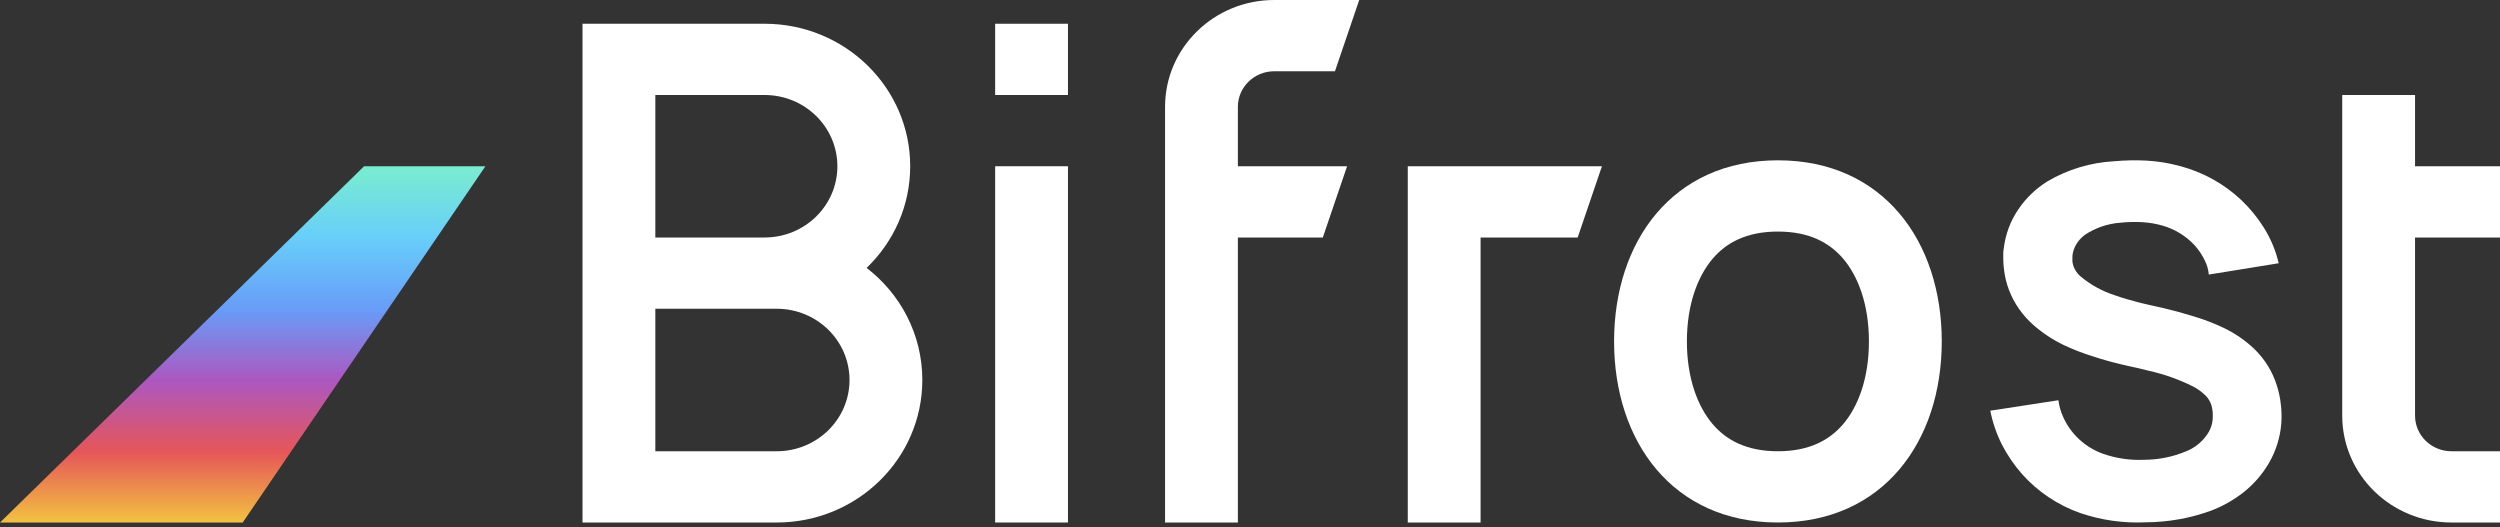 <svg width="128" height="27" viewBox="0 0 128 27" fill="none" xmlns="http://www.w3.org/2000/svg">
<rect x="0" y="0" width="128" height="27" fill="#333333" stroke="none"/>
<g clip-path="url(#clip0_366_2984)">
<path d="M12.427 26.752H0L18.641 8.512H24.854L12.427 26.752Z" fill="url(#paint0_linear_366_2984)"/>
<path d="M65.243 3.648C64.213 3.648 63.379 4.465 63.379 5.472V8.512H68.971L67.728 12.16H63.379V26.752H59.651V5.472C59.651 2.45 62.154 0 65.243 0H69.592L68.35 3.648H65.243Z" fill="white"/>
<path fill-rule="evenodd" clip-rule="evenodd" d="M29.825 1.216H39.146C43.264 1.216 46.602 4.483 46.602 8.512C46.602 10.55 45.748 12.393 44.371 13.717C46.108 15.053 47.223 17.127 47.223 19.456C47.223 23.485 43.885 26.752 39.767 26.752H29.825V1.216ZM33.553 4.864H39.146C41.205 4.864 42.874 6.497 42.874 8.512C42.874 10.527 41.205 12.16 39.146 12.16H33.553V4.864ZM33.553 15.808V23.104H39.767C41.826 23.104 43.495 21.471 43.495 19.456C43.495 17.441 41.826 15.808 39.767 15.808H33.553Z" fill="white"/>
<path d="M54.68 1.216H50.952V4.864H54.68V1.216Z" fill="white"/>
<path d="M54.68 8.512H50.952V26.752H54.68V8.512Z" fill="white"/>
<path d="M72.078 8.512V26.752H75.806V12.16H80.777L82.019 8.512H72.078Z" fill="white"/>
<path fill-rule="evenodd" clip-rule="evenodd" d="M99.418 17.48C99.418 22.601 96.422 26.752 91.029 26.752C85.637 26.752 82.641 22.601 82.641 17.48C82.641 12.359 85.637 8.208 91.029 8.208C96.422 8.208 99.418 12.359 99.418 17.48ZM95.689 17.48C95.689 19.378 95.133 20.815 94.377 21.707C93.685 22.522 92.654 23.104 91.029 23.104C89.405 23.104 88.373 22.522 87.682 21.707C86.926 20.815 86.369 19.378 86.369 17.48C86.369 15.582 86.926 14.145 87.682 13.253C88.373 12.438 89.405 11.856 91.029 11.856C92.654 11.856 93.685 12.438 94.377 13.253C95.133 14.145 95.689 15.582 95.689 17.48Z" fill="white"/>
<path d="M113.09 14.058C113.07 13.8 112.997 13.548 112.876 13.318C112.742 13.039 112.568 12.781 112.358 12.552C111.919 12.08 111.356 11.735 110.731 11.554C110.397 11.457 110.053 11.398 109.705 11.376C109.324 11.354 108.941 11.363 108.562 11.403C107.907 11.45 107.278 11.667 106.737 12.03C106.554 12.169 106.4 12.342 106.287 12.54C106.191 12.71 106.13 12.897 106.108 13.09C106.11 13.109 106.11 13.128 106.108 13.147V13.218C106.105 13.274 106.105 13.33 106.108 13.386C106.116 13.477 106.137 13.567 106.169 13.653C106.242 13.833 106.354 13.996 106.498 14.13C107.021 14.573 107.629 14.91 108.286 15.121C108.664 15.255 109.064 15.37 109.475 15.477L109.778 15.551L110.111 15.628C110.35 15.678 110.589 15.731 110.831 15.79C111.312 15.906 111.799 16.036 112.301 16.193C112.831 16.35 113.348 16.548 113.847 16.785C114.433 17.064 114.969 17.434 115.435 17.881C115.962 18.395 116.352 19.029 116.57 19.725C116.675 20.051 116.746 20.386 116.781 20.726C116.82 21.057 116.826 21.391 116.799 21.723C116.738 22.421 116.523 23.098 116.17 23.707C115.831 24.289 115.382 24.803 114.848 25.223C114.349 25.61 113.793 25.923 113.199 26.149C112.134 26.535 111.008 26.735 109.872 26.742C108.73 26.796 107.587 26.635 106.507 26.268C105.354 25.86 104.326 25.17 103.521 24.264C103.125 23.811 102.784 23.314 102.508 22.783C102.227 22.227 102.023 21.637 101.903 21.028L105.391 20.492C105.427 20.782 105.506 21.065 105.627 21.333C105.818 21.768 106.097 22.16 106.447 22.487C106.798 22.813 107.212 23.066 107.666 23.23C108.344 23.469 109.064 23.575 109.784 23.541C110.511 23.539 111.231 23.395 111.902 23.118C112.417 22.919 112.845 22.55 113.112 22.076C113.212 21.885 113.273 21.677 113.29 21.463C113.297 21.342 113.297 21.22 113.29 21.099C113.28 20.985 113.258 20.872 113.227 20.761C113.174 20.58 113.078 20.414 112.948 20.276C112.753 20.077 112.526 19.911 112.277 19.784C111.564 19.429 110.809 19.16 110.029 18.985L109.391 18.831L109.04 18.754L108.674 18.671C108.18 18.556 107.684 18.419 107.182 18.254C106.659 18.093 106.148 17.895 105.654 17.662C105.094 17.392 104.575 17.049 104.111 16.64C103.557 16.153 103.129 15.543 102.865 14.861C102.735 14.519 102.647 14.163 102.605 13.801C102.582 13.631 102.57 13.46 102.568 13.289V13.016C102.568 12.916 102.568 12.824 102.593 12.72C102.675 12.007 102.929 11.323 103.334 10.725C103.721 10.151 104.227 9.663 104.819 9.292C105.858 8.676 107.037 8.32 108.25 8.256C108.799 8.206 109.351 8.195 109.902 8.223C110.484 8.256 111.061 8.35 111.623 8.504C112.804 8.818 113.884 9.419 114.763 10.251C115.207 10.674 115.594 11.149 115.916 11.666C116.266 12.226 116.521 12.838 116.669 13.478L113.09 14.058Z" fill="white"/>
<path d="M119.922 21.28V4.864H123.65V8.512H128V12.16H123.65V21.28C123.65 22.287 124.485 23.104 125.515 23.104H128V26.752H125.515C122.426 26.752 119.922 24.302 119.922 21.28Z" fill="white"/>
</g>
<defs>
<linearGradient id="paint0_linear_366_2984" x1="12.427" y1="8.512" x2="12.427" y2="26.752" gradientUnits="userSpaceOnUse">
<stop stop-color="#7AEDCF"/>
<stop offset="0.201" stop-color="#68CEFA"/>
<stop offset="0.403" stop-color="#689CF8"/>
<stop offset="0.602" stop-color="#AC57C0"/>
<stop offset="0.802" stop-color="#E65659"/>
<stop offset="1" stop-color="#F2C241"/>
</linearGradient>
<clipPath id="clip0_366_2984">
<rect width="128" height="27" fill="white"/>
</clipPath>
</defs>
</svg>
